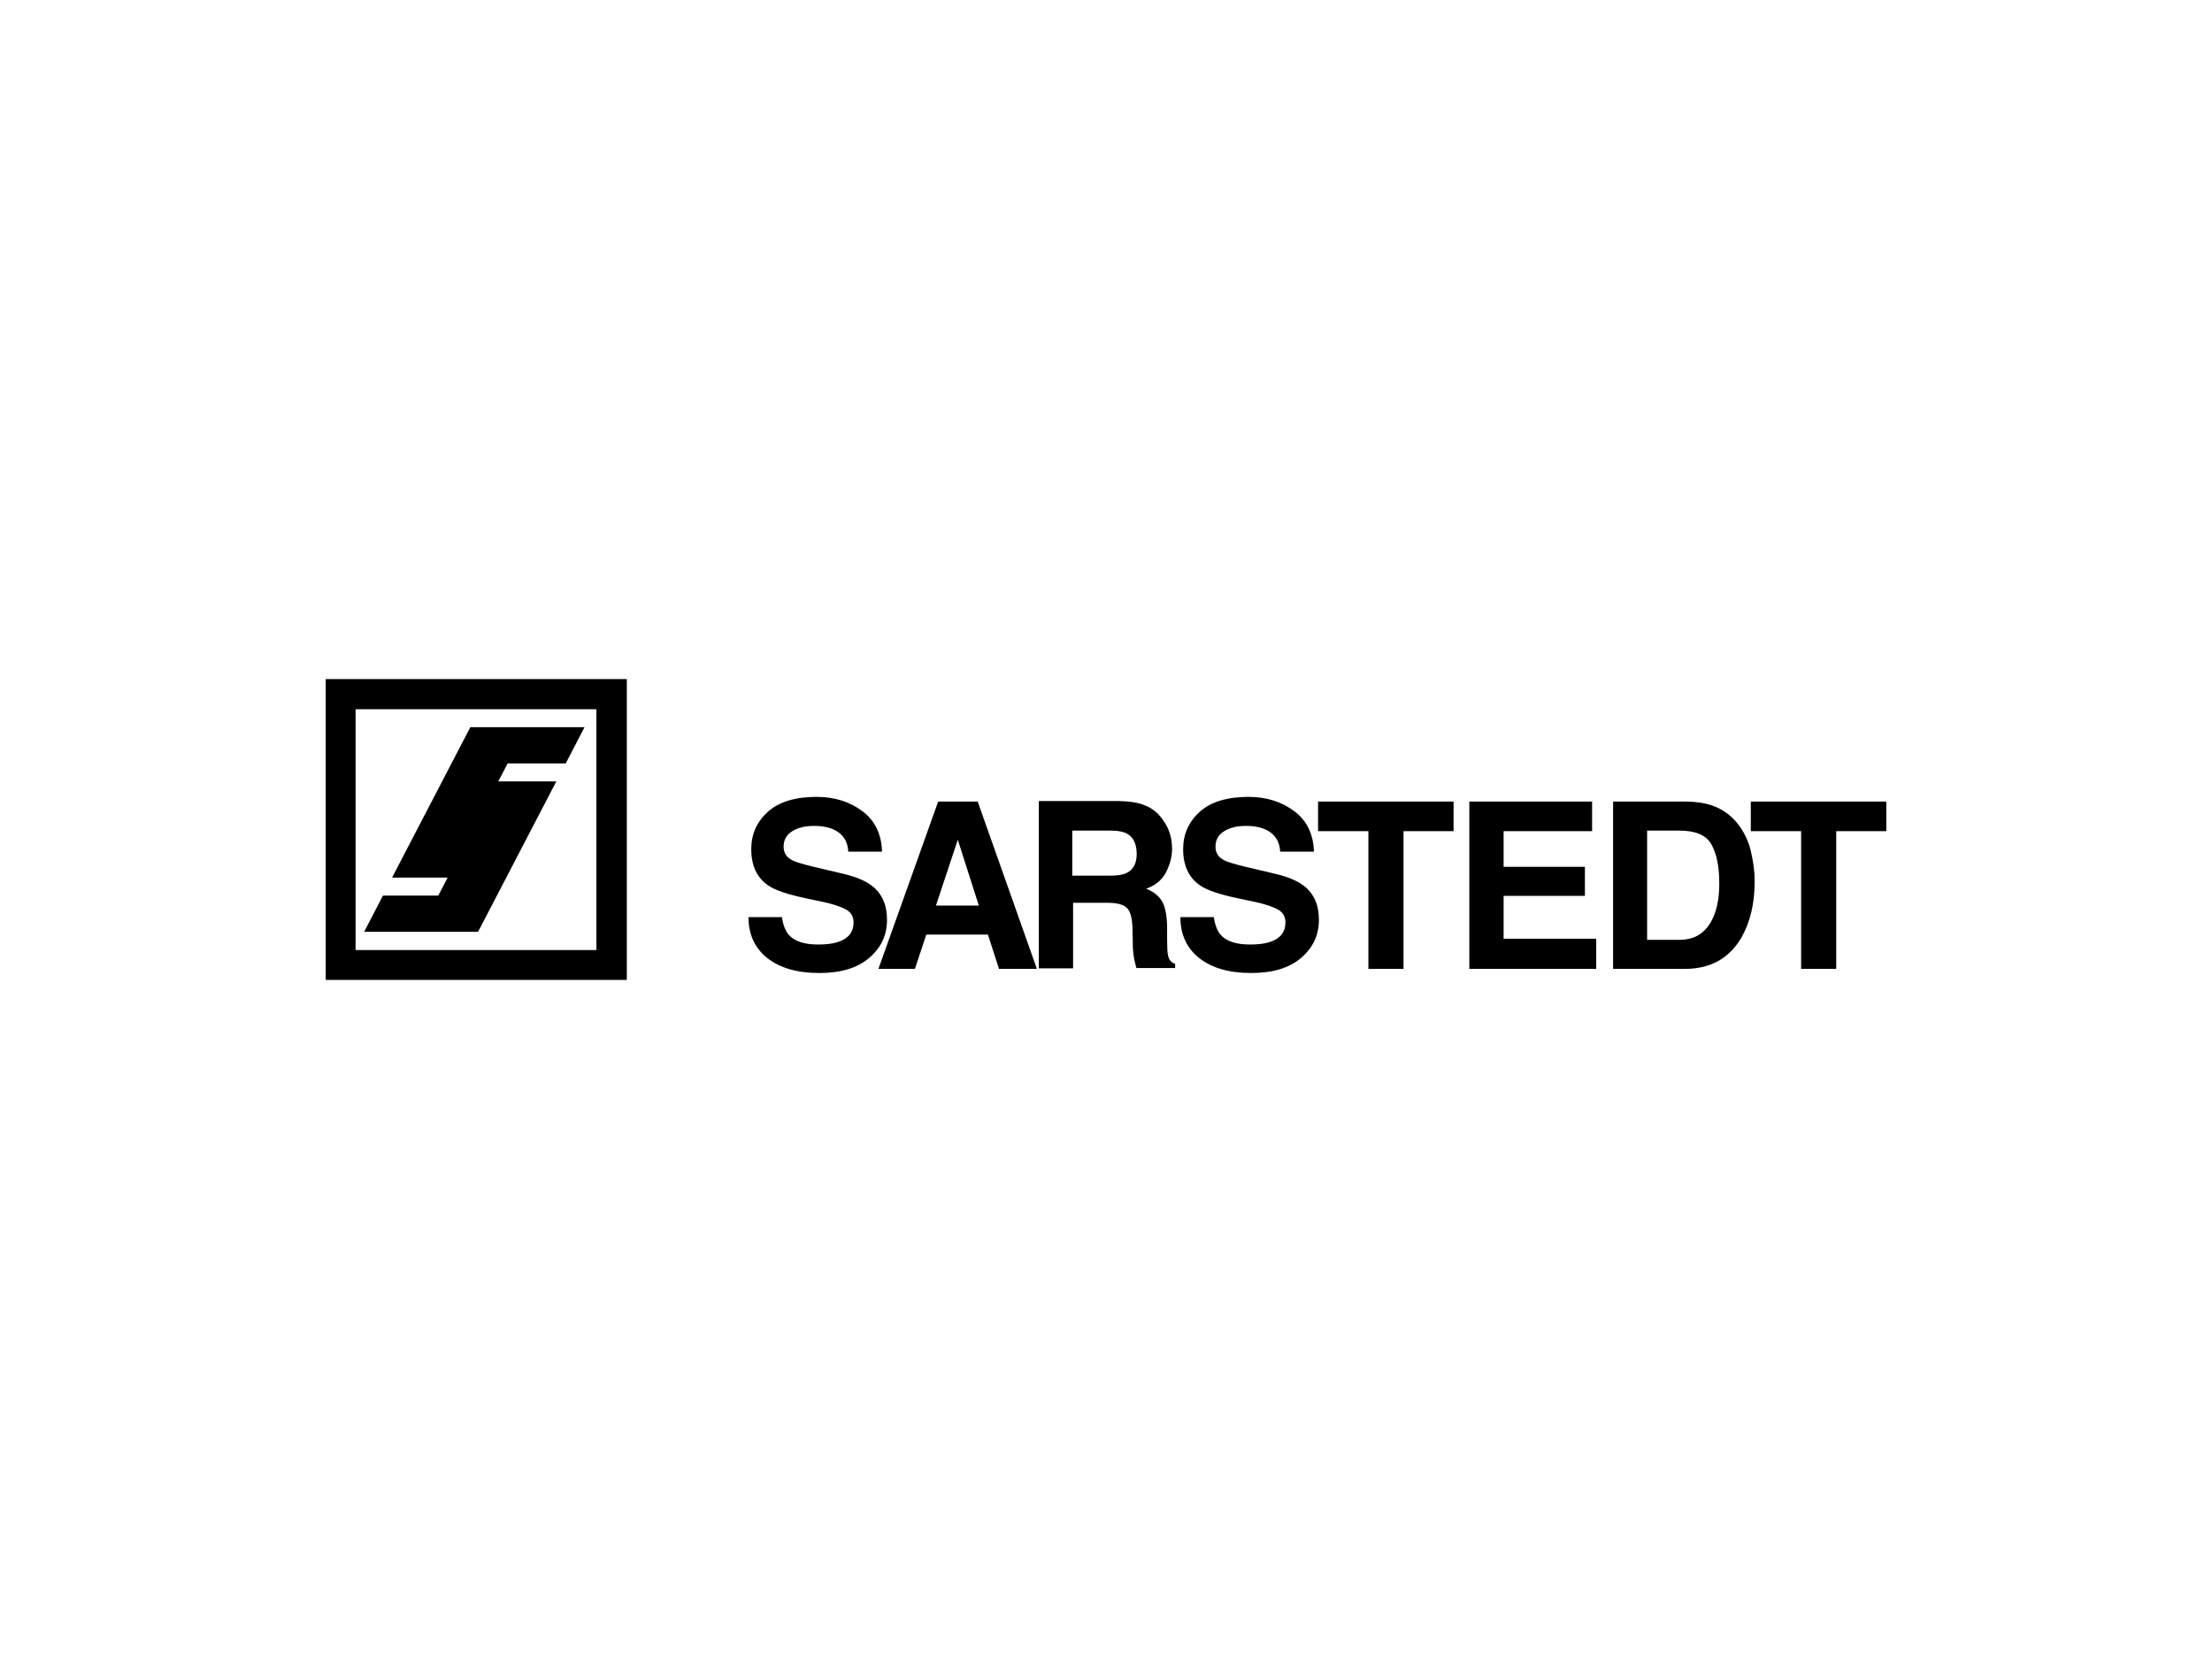 <?xml version="1.0" encoding="utf-8"?>
<!-- Generator: Adobe Illustrator 25.2.3, SVG Export Plug-In . SVG Version: 6.00 Build 0)  -->
<svg version="1.1" id="Layer_1" xmlns="http://www.w3.org/2000/svg" xmlns:xlink="http://www.w3.org/1999/xlink" x="0px" y="0px"
	 viewBox="0 0 800 600" style="enable-background:new 0 0 800 600;" xml:space="preserve">
<g>
	<polygon points="141.8,317.4 161.9,317.4 158.5,323.9 138.5,323.9 131.7,337 172.9,337 201.2,282.6 180.2,282.6 183.6,276.1 
		204.6,276.1 211.4,263 170.1,263 	"/>
	<path d="M117.8,354.4h108.9V245.6H117.8V354.4z M128.6,256.5h87.1v87.1h-87.1V256.5z"/>
	<path d="M315.4,320.4c-2.3-1.8-5.8-3.3-10.5-4.4l-10.6-2.5c-4.1-1-6.8-1.8-8-2.5c-2-1.1-2.9-2.7-2.9-4.8c0-2.4,1-4.2,3-5.5
		c2-1.3,4.7-2,8-2c3,0,5.5,0.5,7.5,1.5c3,1.5,4.7,4.1,4.9,7.8h12.2c-0.2-6.4-2.6-11.3-7.2-14.7c-4.6-3.4-10.1-5.1-16.5-5.1
		c-7.7,0-13.6,1.8-17.6,5.4c-4,3.6-6,8.1-6,13.5c0,5.9,2,10.3,6.1,13.1c2.4,1.7,6.8,3.2,13.3,4.6l6.6,1.4c3.8,0.8,6.6,1.8,8.4,2.8
		c1.8,1.1,2.6,2.6,2.6,4.6c0,3.4-1.8,5.8-5.4,7c-1.9,0.7-4.4,1-7.4,1c-5.1,0-8.7-1.2-10.8-3.7c-1.1-1.4-1.9-3.4-2.3-6.2h-12.1
		c0,6.3,2.3,11.2,6.8,14.8c4.6,3.6,10.8,5.4,18.8,5.4c7.8,0,13.8-1.8,18.1-5.5c4.3-3.7,6.4-8.2,6.4-13.8
		C320.8,327.3,319,323.2,315.4,320.4"/>
	<path d="M339.3,289.9l-21.6,60.5h13.2l4.1-12.4h22.3l4,12.4H375l-21.4-60.5H339.3z M338.5,327.5l7.9-23.8l7.6,23.8H338.5z"/>
	<path d="M422.4,345.4c-0.2-1-0.3-2.9-0.3-5.6v-4.1c0-4.2-0.6-7.4-1.7-9.5c-1.2-2.1-3.1-3.7-5.9-4.8c3.3-1.1,5.7-3.1,7.2-5.9
		c1.4-2.8,2.2-5.6,2.2-8.5c0-2.4-0.4-4.5-1.1-6.4c-0.7-1.9-1.8-3.6-3-5.1c-1.5-1.9-3.4-3.3-5.7-4.2c-2.2-1-5.4-1.5-9.5-1.6h-28.9
		v60.5h12.4v-23.7h12.3c3.5,0,5.9,0.6,7.2,1.9c1.3,1.3,1.9,3.9,2,7.7l0.1,5.6c0,1.8,0.2,3.5,0.5,5.2c0.2,0.8,0.4,1.9,0.8,3.2h14
		v-1.5C423.5,348.1,422.7,347,422.4,345.4 M407.5,315.7c-1.4,0.7-3.4,1-6.1,1h-13.6v-16.3h14c2.6,0,4.5,0.4,5.8,1.1
		c2.3,1.3,3.5,3.7,3.5,7.4C411.1,312.2,409.9,314.5,407.5,315.7"/>
	<path d="M471.6,320.4c-2.3-1.8-5.8-3.3-10.5-4.4l-10.6-2.5c-4.1-1-6.8-1.8-8-2.5c-2-1.1-2.9-2.7-2.9-4.8c0-2.4,1-4.2,3-5.5
		c2-1.3,4.7-2,8-2c3,0,5.5,0.5,7.5,1.5c3,1.5,4.7,4.1,4.9,7.8h12.2c-0.2-6.4-2.6-11.3-7.2-14.7c-4.6-3.4-10.1-5.1-16.5-5.1
		c-7.7,0-13.6,1.8-17.6,5.4c-4,3.6-6,8.1-6,13.5c0,5.9,2,10.3,6.1,13.1c2.4,1.7,6.8,3.2,13.3,4.6l6.6,1.4c3.8,0.8,6.6,1.8,8.4,2.8
		c1.8,1.1,2.6,2.6,2.6,4.6c0,3.4-1.8,5.8-5.4,7c-1.9,0.7-4.4,1-7.4,1c-5.1,0-8.7-1.2-10.8-3.7c-1.1-1.4-1.9-3.4-2.3-6.2h-12.1
		c0,6.3,2.3,11.2,6.8,14.8c4.6,3.6,10.8,5.4,18.8,5.4c7.8,0,13.8-1.8,18.1-5.5c4.3-3.7,6.4-8.2,6.4-13.8
		C477,327.3,475.2,323.2,471.6,320.4"/>
	<polygon points="476.7,300.6 494.9,300.6 494.9,350.4 507.6,350.4 507.6,300.6 525.7,300.6 525.7,289.9 476.7,289.9 	"/>
	<polygon points="543.8,324 573.2,324 573.2,313.5 543.8,313.5 543.8,300.6 575.8,300.6 575.8,289.9 531.4,289.9 531.4,350.4 
		577.3,350.4 577.3,339.5 543.8,339.5 	"/>
	<path d="M629.2,298.9c-2.6-3.7-6.1-6.3-10.3-7.7c-2.5-0.8-5.6-1.3-9.4-1.3h-26.1v60.5h26.1c9.1,0,15.9-3.8,20.3-11.3
		c3.2-5.6,4.8-12.4,4.8-20.4c0-3.2-0.4-6.5-1.2-10C632.7,305.1,631.3,301.9,629.2,298.9 M619.9,331.1c-2.4,5.9-6.5,8.8-12.5,8.8
		h-11.7v-39.5h11.7c5.8,0,9.6,1.6,11.5,4.9c1.9,3.3,2.9,8,2.9,14.2C621.8,324,621.2,327.8,619.9,331.1"/>
	<polygon points="633.2,289.9 633.2,300.6 651.4,300.6 651.4,350.4 664.1,350.4 664.1,300.6 682.2,300.6 682.2,289.9 	"/>
</g>
</svg>

